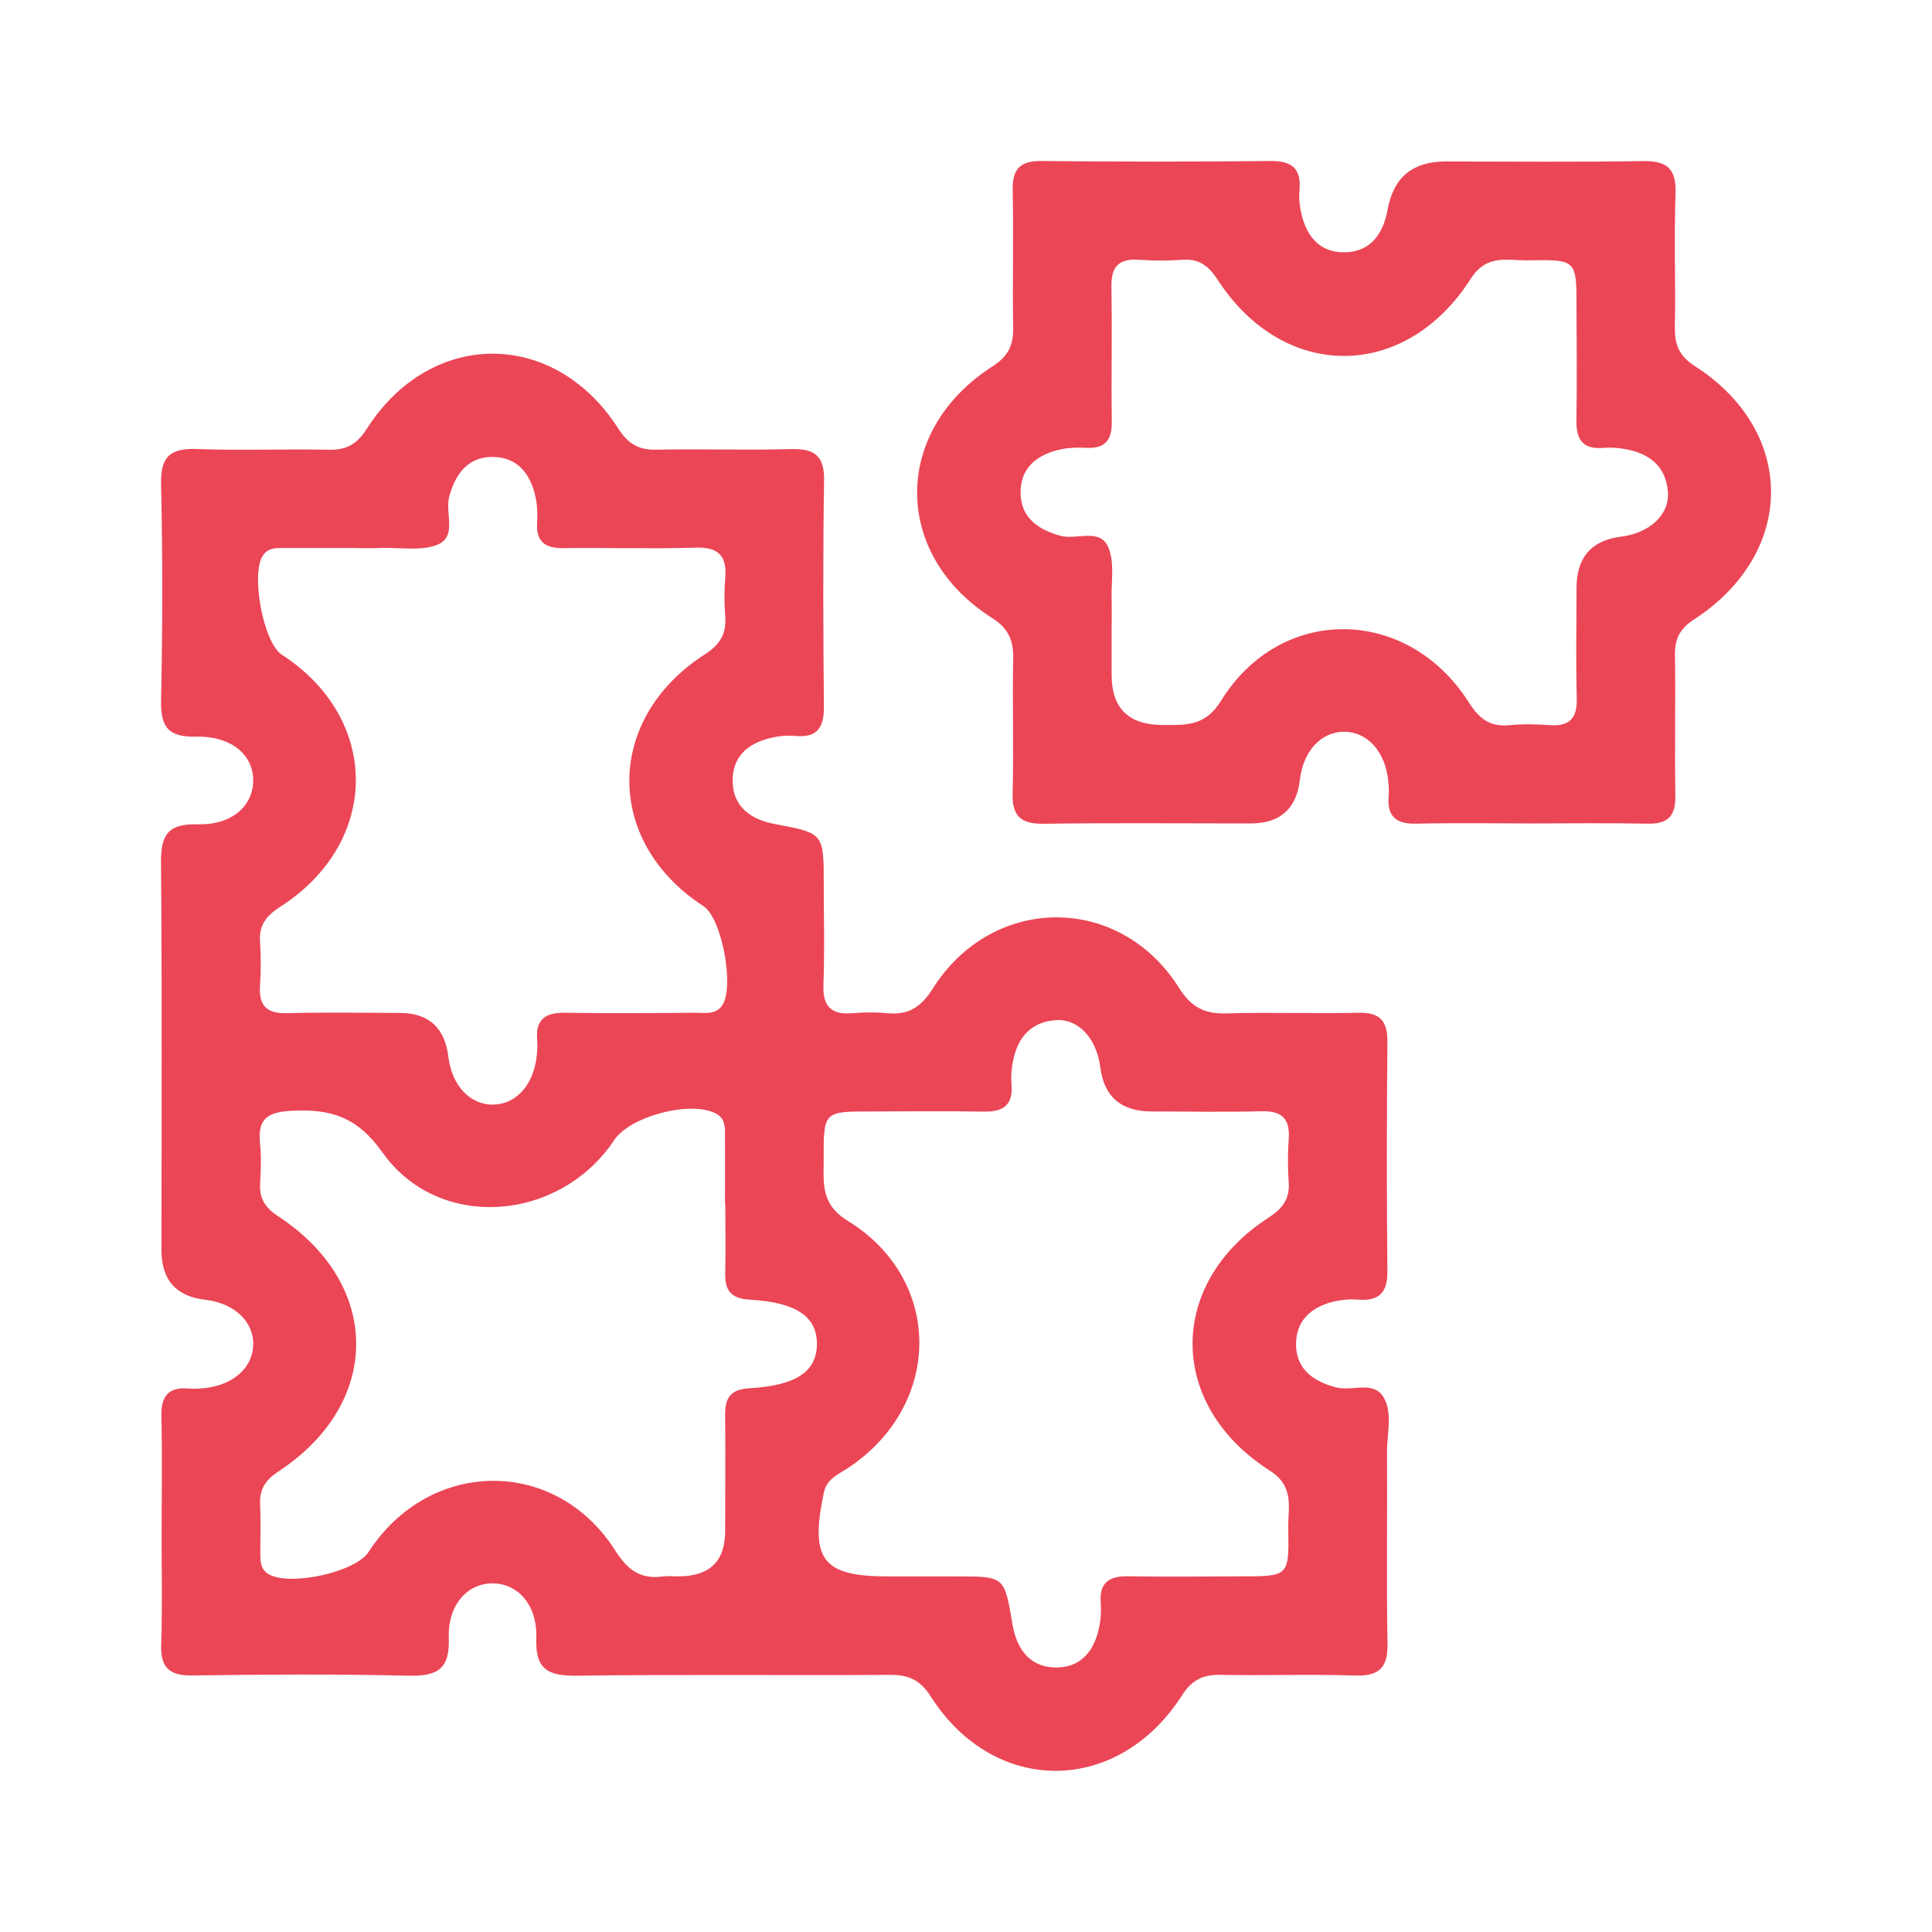 <svg width="24" height="24" viewBox="0 0 24 24" fill="none" xmlns="http://www.w3.org/2000/svg">
<g id="destreza sin fondo">
<g id="Vector">
<path d="M2.008 18.991C2.008 18.524 2.016 18.058 2.005 17.591C1.999 17.343 2.093 17.227 2.345 17.249C2.409 17.254 2.475 17.25 2.54 17.244C2.902 17.205 3.143 16.986 3.146 16.699C3.148 16.411 2.907 16.188 2.548 16.146C2.187 16.104 2.007 15.9 2.006 15.536C2.006 13.929 2.014 12.321 2 10.714C1.997 10.368 2.09 10.23 2.457 10.24C2.876 10.251 3.139 10.016 3.145 9.705C3.152 9.383 2.881 9.142 2.437 9.151C2.087 9.159 1.994 9.029 2.001 8.697C2.02 7.803 2.021 6.908 2.001 6.014C1.992 5.663 2.124 5.565 2.454 5.578C2.998 5.599 3.543 5.575 4.087 5.587C4.306 5.592 4.436 5.515 4.557 5.326C5.351 4.083 6.888 4.083 7.682 5.326C7.803 5.514 7.933 5.591 8.152 5.586C8.709 5.575 9.267 5.594 9.824 5.579C10.118 5.571 10.243 5.659 10.237 5.974C10.222 6.908 10.226 7.841 10.235 8.774C10.237 9.035 10.155 9.168 9.88 9.142C9.803 9.135 9.723 9.139 9.647 9.152C9.334 9.205 9.097 9.366 9.101 9.705C9.104 10.024 9.331 10.182 9.628 10.237C10.232 10.35 10.233 10.349 10.233 10.986C10.233 11.401 10.245 11.816 10.229 12.231C10.218 12.505 10.328 12.61 10.594 12.586C10.735 12.574 10.88 12.573 11.021 12.586C11.28 12.611 11.438 12.517 11.585 12.284C12.326 11.106 13.907 11.098 14.646 12.271C14.801 12.518 14.968 12.597 15.242 12.589C15.785 12.572 16.33 12.594 16.875 12.581C17.147 12.575 17.237 12.684 17.235 12.948C17.226 13.894 17.225 14.84 17.235 15.787C17.238 16.059 17.132 16.165 16.868 16.144C16.778 16.137 16.685 16.144 16.597 16.162C16.317 16.221 16.109 16.379 16.1 16.679C16.091 16.999 16.306 17.16 16.6 17.235C16.796 17.285 17.058 17.152 17.182 17.349C17.305 17.546 17.229 17.805 17.23 18.037C17.235 18.828 17.222 19.618 17.236 20.409C17.243 20.713 17.138 20.824 16.832 20.814C16.275 20.796 15.718 20.816 15.16 20.806C14.944 20.802 14.808 20.867 14.685 21.058C13.887 22.305 12.351 22.312 11.561 21.073C11.43 20.866 11.284 20.804 11.055 20.806C9.759 20.814 8.463 20.799 7.167 20.816C6.814 20.82 6.648 20.745 6.662 20.35C6.677 19.934 6.43 19.67 6.119 19.669C5.808 19.669 5.561 19.933 5.575 20.348C5.589 20.742 5.427 20.824 5.071 20.816C4.178 20.795 3.283 20.801 2.389 20.813C2.106 20.817 1.993 20.719 2.002 20.431C2.018 19.952 2.007 19.472 2.007 18.992L2.008 18.991ZM4.442 6.808C4.144 6.808 3.846 6.807 3.548 6.808C3.446 6.808 3.337 6.796 3.267 6.899C3.111 7.128 3.272 7.984 3.5 8.132C4.732 8.931 4.728 10.463 3.483 11.263C3.311 11.374 3.216 11.488 3.23 11.697C3.242 11.878 3.242 12.06 3.23 12.241C3.213 12.489 3.309 12.593 3.565 12.586C4.031 12.574 4.497 12.582 4.964 12.583C5.324 12.583 5.526 12.765 5.57 13.129C5.614 13.487 5.84 13.727 6.128 13.722C6.415 13.716 6.63 13.475 6.668 13.112C6.675 13.047 6.679 12.982 6.673 12.918C6.651 12.662 6.775 12.577 7.019 12.581C7.563 12.59 8.107 12.585 8.652 12.581C8.764 12.581 8.89 12.607 8.971 12.49C9.128 12.261 8.967 11.405 8.739 11.257C7.506 10.457 7.51 8.928 8.757 8.128C8.948 8.005 9.025 7.87 9.009 7.654C8.997 7.5 8.995 7.343 9.009 7.189C9.035 6.905 8.927 6.793 8.634 6.803C8.09 6.82 7.546 6.802 7.001 6.809C6.776 6.812 6.658 6.734 6.672 6.495C6.678 6.392 6.676 6.286 6.655 6.185C6.594 5.89 6.429 5.673 6.11 5.676C5.812 5.679 5.659 5.886 5.582 6.163C5.524 6.366 5.68 6.66 5.442 6.763C5.243 6.849 4.984 6.8 4.753 6.807C4.649 6.811 4.545 6.807 4.441 6.809L4.442 6.808ZM11.386 19.583C11.555 19.583 11.723 19.583 11.892 19.583C12.479 19.583 12.477 19.583 12.576 20.172C12.629 20.485 12.792 20.719 13.132 20.714C13.45 20.709 13.607 20.481 13.66 20.184C13.677 20.096 13.68 20.003 13.674 19.913C13.653 19.652 13.785 19.576 14.024 19.581C14.491 19.59 14.957 19.583 15.424 19.582C16.007 19.582 16.015 19.582 16.003 18.986C15.998 18.731 16.087 18.468 15.773 18.268C14.497 17.453 14.497 15.941 15.76 15.125C15.932 15.013 16.023 14.895 16.009 14.689C15.996 14.508 15.996 14.325 16.009 14.145C16.026 13.892 15.92 13.798 15.669 13.804C15.215 13.817 14.762 13.807 14.308 13.807C13.928 13.807 13.714 13.624 13.668 13.257C13.623 12.899 13.394 12.648 13.107 12.673C12.768 12.702 12.618 12.932 12.573 13.244C12.562 13.32 12.559 13.4 12.565 13.477C12.586 13.737 12.454 13.814 12.214 13.809C11.748 13.8 11.282 13.807 10.815 13.807C10.232 13.807 10.23 13.807 10.232 14.404C10.233 14.693 10.19 14.956 10.53 15.165C11.731 15.903 11.708 17.477 10.514 18.249C10.397 18.325 10.268 18.376 10.233 18.546C10.06 19.377 10.216 19.583 11.035 19.583C11.152 19.583 11.269 19.583 11.385 19.583H11.386ZM9.006 14.951C9.006 14.667 9.008 14.382 9.006 14.098C9.006 13.995 9.008 13.892 8.892 13.832C8.58 13.669 7.828 13.864 7.629 14.164C6.949 15.184 5.447 15.299 4.753 14.318C4.438 13.874 4.112 13.775 3.631 13.798C3.333 13.812 3.198 13.89 3.23 14.2C3.247 14.367 3.241 14.537 3.231 14.705C3.221 14.894 3.299 15.007 3.46 15.112C4.746 15.958 4.746 17.433 3.46 18.278C3.299 18.384 3.223 18.497 3.231 18.686C3.241 18.892 3.233 19.099 3.234 19.307C3.235 19.398 3.237 19.488 3.326 19.548C3.573 19.714 4.413 19.535 4.578 19.28C5.334 18.112 6.904 18.095 7.644 19.263C7.797 19.505 7.958 19.62 8.235 19.584C8.298 19.575 8.364 19.582 8.428 19.582C8.815 19.582 9.008 19.395 9.008 19.021C9.008 18.542 9.013 18.063 9.008 17.585C9.005 17.368 9.069 17.259 9.313 17.245C9.897 17.212 10.148 17.032 10.148 16.695C10.148 16.358 9.897 16.178 9.314 16.145C9.071 16.131 9.002 16.023 9.009 15.805C9.016 15.521 9.01 15.236 9.01 14.951H9.006Z" fill="#EB4656"/>
<path d="M19.03 10.229C18.55 10.229 18.071 10.221 17.591 10.232C17.341 10.237 17.229 10.14 17.25 9.89C17.256 9.826 17.252 9.76 17.245 9.695C17.206 9.334 16.986 9.092 16.699 9.09C16.411 9.089 16.189 9.33 16.147 9.689C16.105 10.049 15.901 10.229 15.534 10.229C14.679 10.229 13.823 10.221 12.968 10.233C12.687 10.237 12.571 10.145 12.579 9.853C12.594 9.296 12.575 8.739 12.586 8.181C12.591 7.952 12.527 7.805 12.32 7.674C11.079 6.884 11.085 5.348 12.331 4.55C12.522 4.427 12.589 4.292 12.586 4.076C12.576 3.506 12.592 2.935 12.58 2.365C12.574 2.098 12.672 1.997 12.942 2C13.888 2.01 14.835 2.01 15.781 2C16.049 1.997 16.166 2.094 16.143 2.363C16.136 2.44 16.14 2.519 16.154 2.595C16.21 2.908 16.372 3.142 16.712 3.134C17.031 3.126 17.185 2.898 17.238 2.601C17.31 2.204 17.549 2.006 17.955 2.006C18.772 2.006 19.588 2.015 20.405 2.001C20.703 1.996 20.825 2.089 20.814 2.401C20.795 2.958 20.816 3.515 20.806 4.073C20.803 4.286 20.862 4.425 21.056 4.549C22.32 5.361 22.314 6.87 21.044 7.695C20.866 7.81 20.804 7.938 20.807 8.138C20.815 8.722 20.802 9.305 20.812 9.888C20.816 10.137 20.72 10.237 20.469 10.232C19.99 10.222 19.511 10.229 19.031 10.229H19.03ZM13.809 7.839C13.809 8.02 13.809 8.201 13.809 8.383C13.809 8.799 14.021 9.006 14.445 9.006C14.727 9.006 14.97 9.026 15.167 8.707C15.906 7.507 17.484 7.525 18.246 8.725C18.372 8.924 18.503 9.03 18.742 9.009C18.909 8.993 19.08 8.995 19.247 9.008C19.5 9.026 19.595 8.921 19.587 8.668C19.575 8.214 19.584 7.761 19.584 7.308C19.584 6.926 19.768 6.713 20.135 6.667C20.493 6.622 20.744 6.393 20.719 6.105C20.689 5.767 20.46 5.617 20.147 5.572C20.071 5.561 19.992 5.558 19.915 5.564C19.655 5.585 19.578 5.453 19.583 5.213C19.592 4.746 19.585 4.28 19.584 3.814C19.584 3.23 19.584 3.222 18.988 3.234C18.733 3.239 18.47 3.149 18.27 3.463C17.456 4.739 15.944 4.739 15.127 3.476C15.015 3.304 14.898 3.213 14.691 3.227C14.51 3.24 14.327 3.24 14.147 3.227C13.894 3.209 13.802 3.316 13.806 3.567C13.817 4.124 13.803 4.682 13.811 5.239C13.814 5.468 13.727 5.576 13.492 5.563C13.389 5.558 13.283 5.56 13.182 5.581C12.886 5.643 12.671 5.81 12.678 6.13C12.683 6.429 12.893 6.577 13.169 6.655C13.371 6.712 13.662 6.554 13.767 6.797C13.849 6.985 13.802 7.23 13.809 7.449C13.812 7.578 13.809 7.708 13.809 7.838L13.809 7.839Z" fill="#EB4656"/>
</g>
</g>
</svg>
